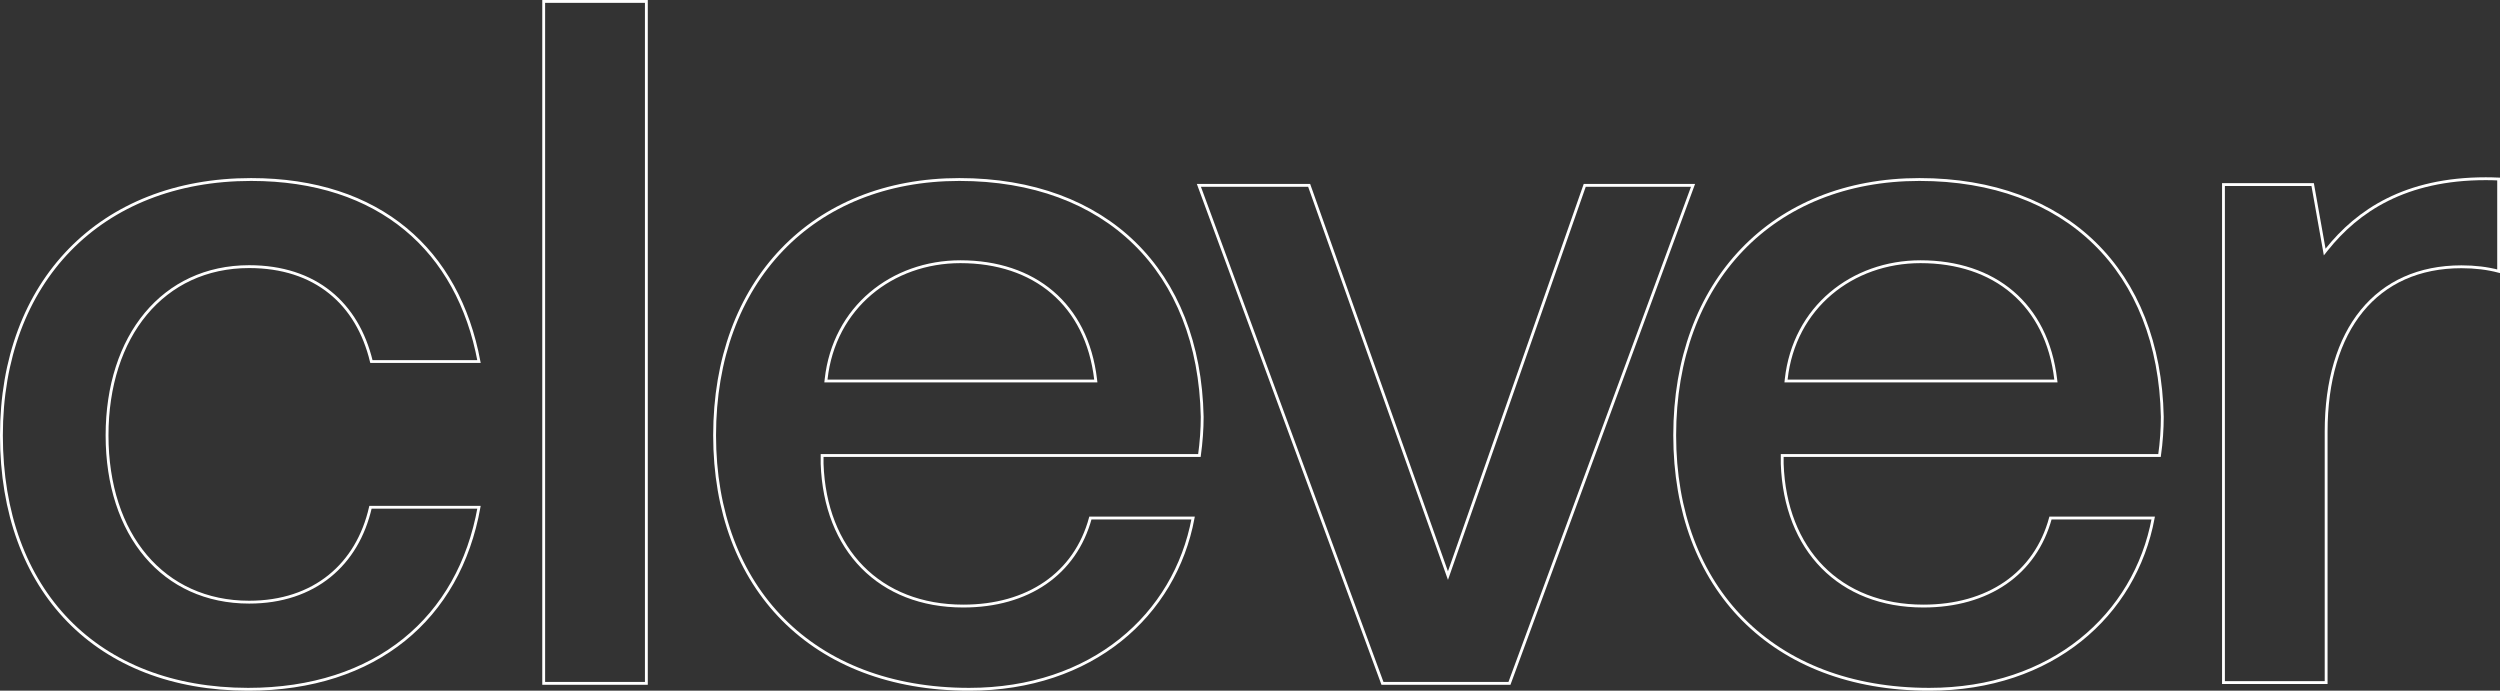 <svg width="876" height="242" viewBox="0 0 876 242" fill="none" xmlns="http://www.w3.org/2000/svg">
<rect x="0" y="0" width="876" height="242" fill="#333333" stroke="none"/>
<g clip-path="url(#clip0_0_83)">
<path d="M0.5 152.554C0.5 125.579 9.195 103.172 24.454 87.512C39.712 71.854 61.573 62.899 87.987 62.899C110.49 62.899 128.688 69.127 142.148 80.265C155.474 91.292 164.197 107.165 167.837 126.679H130.137C127.683 116.486 122.783 108.204 115.627 102.453C108.38 96.628 98.856 93.428 87.304 93.428C72.262 93.428 59.797 99.494 51.102 109.939C42.413 120.377 37.512 135.154 37.512 152.554C37.512 169.954 42.419 184.563 51.114 194.83C59.815 205.106 72.28 210.996 87.304 210.996C98.695 210.996 108.225 207.712 115.473 201.848C122.628 196.059 127.528 187.781 129.814 177.746H167.842C164.356 197.252 155.299 213.126 141.634 224.156C127.831 235.298 109.289 241.525 86.95 241.525C60.532 241.513 38.931 232.891 23.936 217.492C8.939 202.091 0.5 179.864 0.5 152.554Z" stroke="white"/>
<path d="M190.51 0.5H226.486V239.449H190.51V0.5Z" stroke="white"/>
<path d="M288.569 159.601H288.069V160.101V162.507V162.515L288.069 162.524C288.591 177.541 293.591 190.008 302.167 198.723C310.745 207.441 322.861 212.364 337.532 212.364C360.158 212.364 376.761 201.073 382.074 181.519H418.066C411.713 215.593 382.583 241.525 339.581 241.525C312.136 241.525 289.852 232.649 274.429 217.118C259.005 201.586 250.399 179.353 250.399 152.554C250.399 125.577 259.006 103.169 274.008 87.509C289.008 71.851 310.439 62.899 336.166 62.899C361.908 62.899 382.911 70.918 397.605 85.292C412.299 99.666 420.733 120.442 421.251 146.051C421.25 150.348 420.919 154.957 420.279 159.601H288.569ZM383.41 133.504H383.972L383.906 132.945C382.351 119.809 376.996 109.488 368.759 102.453C360.525 95.42 349.451 91.706 336.52 91.706C312.669 91.706 292.225 107.651 289.463 132.95L289.402 133.504H289.96H383.41Z" stroke="white"/>
<path d="M507.832 200.355L555.287 64.951H593.239L528.914 239.449H484.416L420.09 64.951H458.727L506.889 200.357L507.364 201.691L507.832 200.355Z" stroke="white"/>
<path d="M624.988 159.601H624.488V160.101V162.507V162.515L624.488 162.524C625.01 177.541 630.01 190.008 638.586 198.723C647.164 207.441 659.28 212.364 673.951 212.364C696.577 212.364 713.18 201.073 718.493 181.519H754.485C748.133 215.593 719.003 241.525 676 241.525C648.556 241.525 626.271 232.649 610.848 217.118C595.425 201.586 586.818 179.353 586.818 152.554C586.818 125.577 595.426 103.169 610.428 87.509C625.428 71.851 646.859 62.899 672.586 62.899C698.327 62.899 719.33 70.918 734.025 85.292C748.718 99.666 757.152 120.442 757.67 146.051C757.67 150.351 757.362 154.96 756.7 159.601H624.988ZM719.829 133.504H720.392L720.325 132.945C718.77 119.809 713.415 109.488 705.178 102.453C696.944 95.42 685.871 91.706 672.94 91.706C649.088 91.706 628.644 107.651 625.882 132.95L625.822 133.504H626.379H719.829Z" stroke="white"/>
<path d="M875.525 62.727V95.048C871.551 94.008 867.212 93.479 862.469 93.479C847.617 93.479 835.746 98.934 827.598 108.921C819.461 118.894 815.08 133.334 815.08 151.237V239.17H779.105V64.672H810.356L814.38 87.229L814.573 88.316L815.262 87.454C826.125 73.863 842.753 62.621 871.018 62.621C872.525 62.621 874.033 62.662 875.525 62.727Z" stroke="white"/>
</g>
<defs>
<clipPath id="clip0_0_83">
<rect width="876" height="242" fill="white"/>
</clipPath>
</defs>
</svg>
